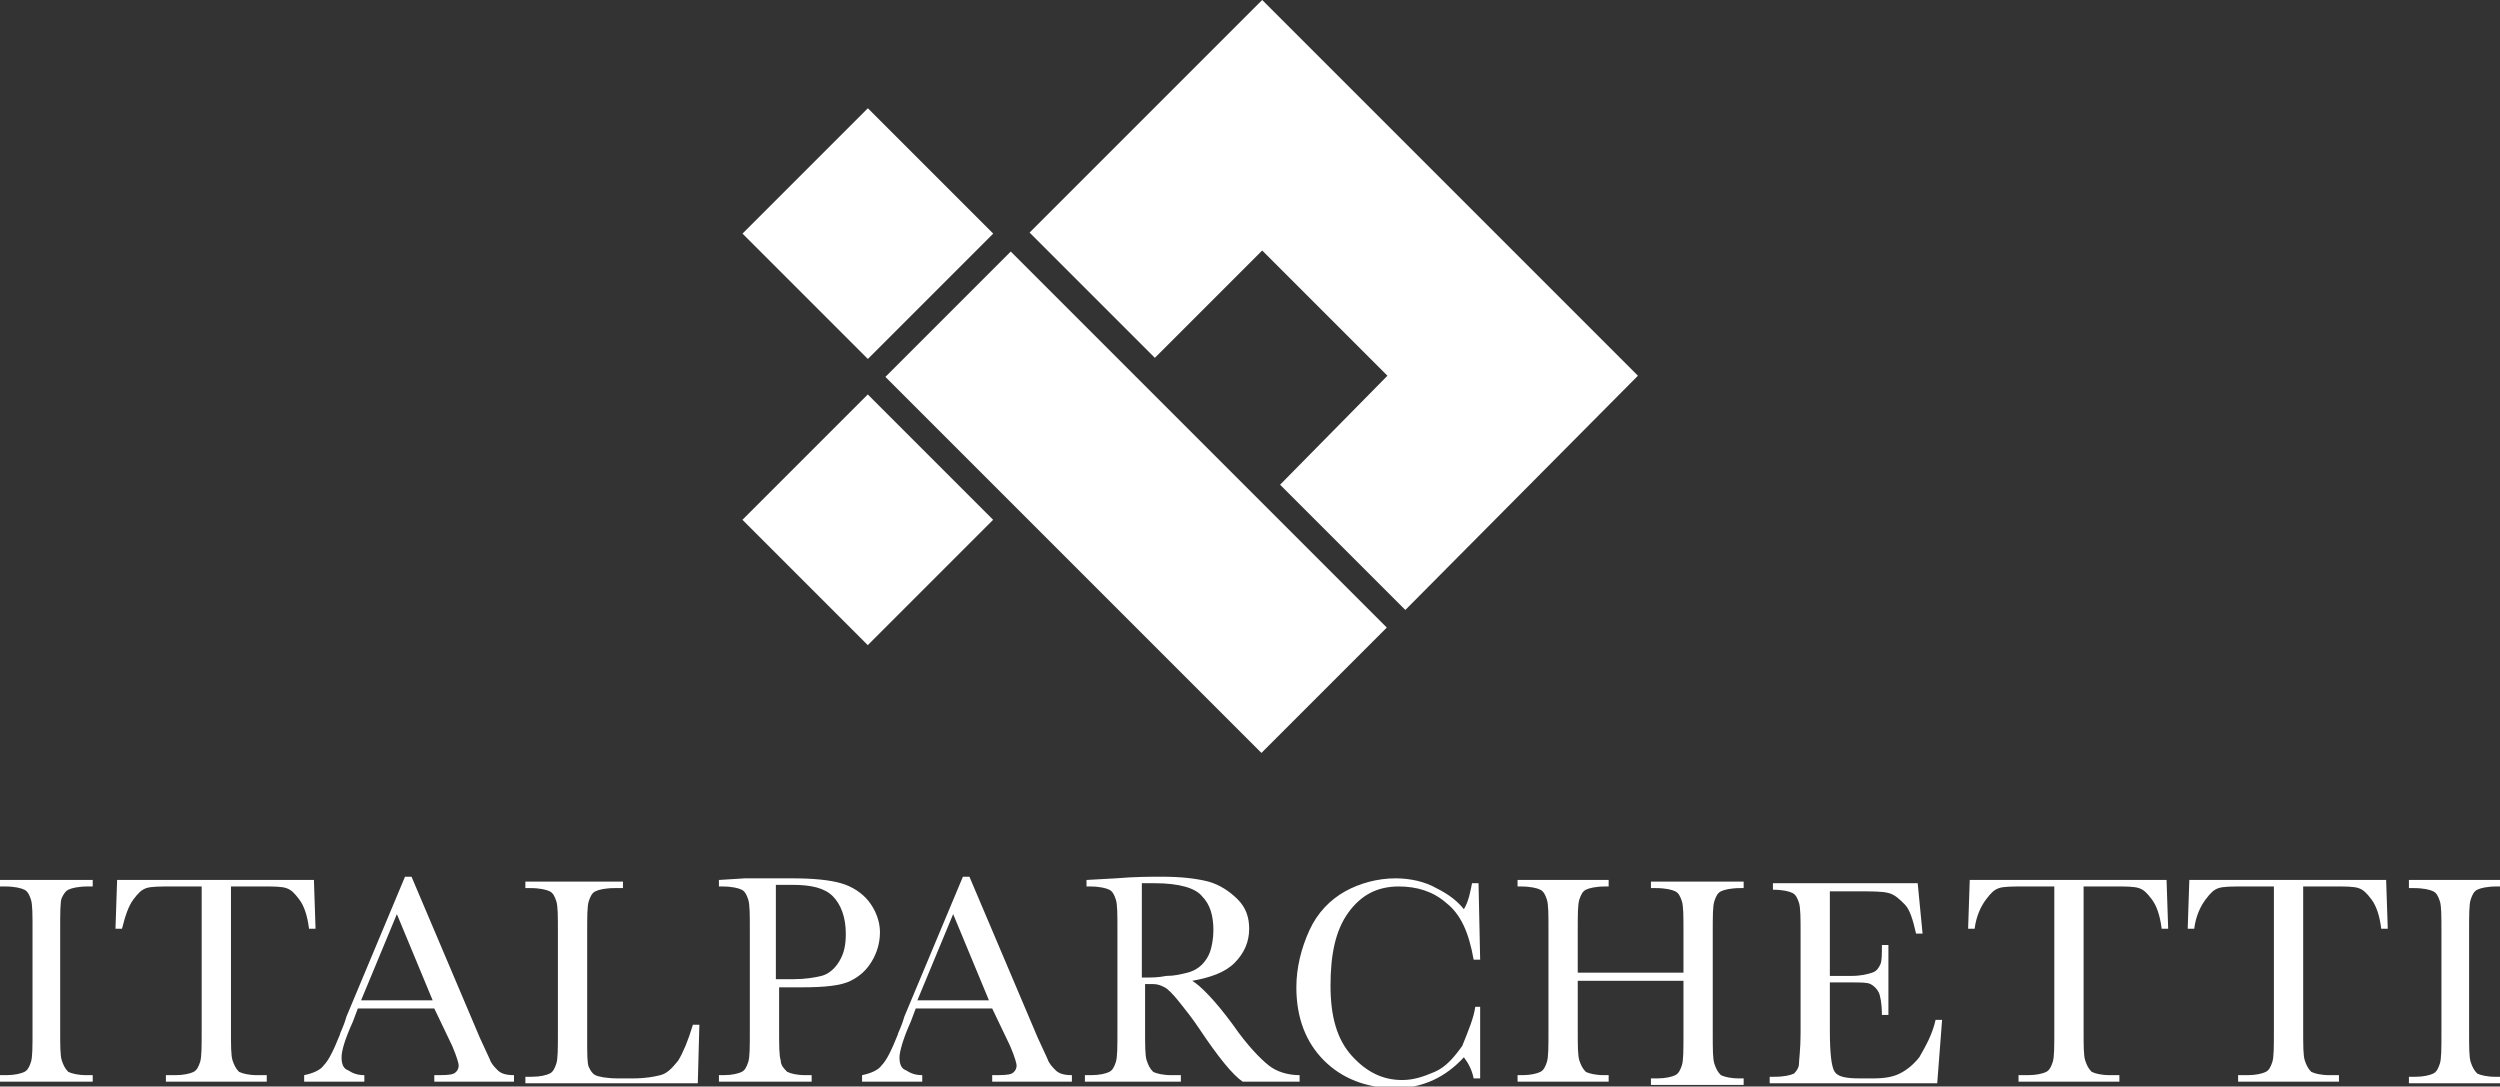 <?xml version="1.0" encoding="UTF-8"?>
<svg xmlns="http://www.w3.org/2000/svg" xmlns:xlink="http://www.w3.org/1999/xlink" version="1.1" id="Layer_1" x="0px" y="0px" viewBox="0 0 153.7 66.8" style="enable-background:new 0 0 153.7 66.8;" xml:space="preserve">
<rect x="0" y="0" width="153.7" height="66.8" fill="#333333" stroke="none"/>
<style type="text/css">
	.st0{fill:#FFFFFF;}
</style>
<g>
	<path class="st0" d="M0,54.5v-0.4h5.7v0.4H5.4c-0.6,0-1,0.1-1.2,0.2C4,54.8,3.9,55,3.8,55.2s-0.1,0.9-0.1,2v6.1c0,1,0,1.6,0.1,1.9   s0.2,0.5,0.4,0.7c0.2,0.1,0.6,0.2,1.1,0.2h0.4v0.4H0v-0.4h0.4c0.5,0,0.9-0.1,1.1-0.2c0.2-0.1,0.3-0.3,0.4-0.6   c0.1-0.3,0.1-0.9,0.1-2v-6.1c0-1,0-1.6-0.1-1.9s-0.2-0.5-0.4-0.6c-0.2-0.1-0.6-0.2-1.2-0.2H0z"></path>
</g>
<g>
	<path class="st0" d="M7.5,57.1H7.1l0.1-3h12.1l0.1,3h-0.4c-0.1-0.8-0.3-1.4-0.6-1.8s-0.5-0.6-0.8-0.7c-0.3-0.1-0.8-0.1-1.4-0.1h-2   v8.8c0,1,0,1.6,0.1,1.9s0.2,0.5,0.4,0.7c0.2,0.1,0.6,0.2,1.1,0.2h0.6v0.4h-6.2v-0.4h0.6c0.5,0,0.9-0.1,1.1-0.2   c0.2-0.1,0.3-0.3,0.4-0.6c0.1-0.3,0.1-0.9,0.1-2v-8.8h-1.8c-0.8,0-1.3,0-1.6,0.1c-0.3,0.1-0.5,0.3-0.8,0.7S7.7,56.3,7.5,57.1z"></path>
	<path class="st0" d="M26.7,62H22l-0.3,0.8C21.2,63.9,21,64.6,21,65c0,0.4,0.1,0.7,0.4,0.8c0.3,0.2,0.6,0.3,1,0.3v0.4h-3.7v-0.4   c0.5-0.1,1-0.3,1.2-0.6c0.3-0.3,0.6-0.9,1-1.9c0-0.1,0.2-0.4,0.4-1.1l3.6-8.6h0.4l4.2,9.9l0.6,1.3c0.1,0.3,0.3,0.5,0.5,0.7   c0.2,0.2,0.5,0.3,1,0.3v0.4h-4.9v-0.4c0.6,0,1,0,1.2-0.1s0.3-0.3,0.3-0.5c0-0.1-0.1-0.5-0.4-1.2L26.7,62z M26.6,61.5l-2.2-5.3   l-2.2,5.3H26.6z"></path>
</g>
<g>
	<path class="st0" d="M43,62.9l-0.1,3.7H32.3v-0.4h0.4c0.5,0,0.9-0.1,1.1-0.2s0.3-0.3,0.4-0.6c0.1-0.3,0.1-0.9,0.1-2v-6.1   c0-1,0-1.6-0.1-1.9c-0.1-0.3-0.2-0.5-0.4-0.6c-0.2-0.1-0.6-0.2-1.2-0.2h-0.3v-0.4h6v0.4h-0.5c-0.6,0-1,0.1-1.2,0.2   c-0.2,0.1-0.3,0.3-0.4,0.6c-0.1,0.3-0.1,0.9-0.1,2v6.5c0,0.9,0,1.5,0.1,1.7s0.2,0.4,0.4,0.5c0.2,0.1,0.7,0.2,1.4,0.2h0.9   c0.8,0,1.3-0.1,1.7-0.2c0.4-0.1,0.7-0.4,1.1-0.9c0.3-0.5,0.6-1.2,0.9-2.2H43z"></path>
	<path class="st0" d="M47.9,60.7v2.6c0,1,0,1.6,0.1,1.9c0,0.3,0.2,0.5,0.4,0.7c0.2,0.1,0.6,0.2,1.1,0.2h0.4v0.4h-5.7v-0.4h0.3   c0.5,0,0.9-0.1,1.1-0.2s0.3-0.3,0.4-0.6c0.1-0.3,0.1-0.9,0.1-2v-6.1c0-1,0-1.6-0.1-1.9c-0.1-0.3-0.2-0.5-0.4-0.6   c-0.2-0.1-0.6-0.2-1.2-0.2h-0.2v-0.4l1.6-0.1C47,54,48,54,48.7,54c1.3,0,2.3,0.1,3,0.3c0.7,0.2,1.3,0.6,1.7,1.1   c0.4,0.5,0.7,1.2,0.7,1.9c0,0.7-0.2,1.3-0.5,1.8c-0.3,0.5-0.7,0.9-1.3,1.2c-0.6,0.3-1.6,0.4-3,0.4H47.9z M47.9,60.2h0.9   c0.7,0,1.3-0.1,1.7-0.2c0.4-0.1,0.8-0.4,1.1-0.9c0.3-0.5,0.4-1,0.4-1.7c0-1-0.3-1.8-0.8-2.3s-1.3-0.7-2.5-0.7c-0.4,0-0.7,0-1,0   V60.2z"></path>
</g>
<g>
	<path class="st0" d="M61,62h-4.7l-0.3,0.8c-0.5,1.1-0.7,1.9-0.7,2.2c0,0.4,0.1,0.7,0.4,0.8c0.3,0.2,0.6,0.3,1,0.3v0.4h-3.7v-0.4   c0.5-0.1,1-0.3,1.2-0.6c0.3-0.3,0.6-0.9,1-1.9c0-0.1,0.2-0.4,0.4-1.1l3.6-8.6h0.4l4.2,9.9l0.6,1.3c0.1,0.3,0.3,0.5,0.5,0.7   c0.2,0.2,0.5,0.3,1,0.3v0.4h-4.9v-0.4c0.6,0,1,0,1.2-0.1s0.3-0.3,0.3-0.5c0-0.1-0.1-0.5-0.4-1.2L61,62z M60.8,61.5l-2.2-5.3   l-2.2,5.3H60.8z"></path>
	<path class="st0" d="M79.7,66.5h-3.3c-0.6-0.4-1.5-1.5-2.7-3.3c-0.4-0.6-0.8-1.1-1.2-1.6c-0.4-0.5-0.7-0.8-0.9-0.9   c-0.2-0.1-0.4-0.2-0.7-0.2h-0.5v2.8c0,1,0,1.6,0.1,1.9s0.2,0.5,0.4,0.7c0.2,0.1,0.6,0.2,1.1,0.2h0.6v0.4h-5.9v-0.4h0.4   c0.5,0,0.9-0.1,1.1-0.2c0.2-0.1,0.3-0.3,0.4-0.6c0.1-0.3,0.1-0.9,0.1-2v-6.1c0-1,0-1.6-0.1-1.9s-0.2-0.5-0.4-0.6   c-0.2-0.1-0.6-0.2-1.2-0.2h-0.2v-0.4l1.8-0.1c1.2-0.1,2.1-0.1,2.8-0.1c1.2,0,2.1,0.1,2.9,0.3c0.7,0.2,1.3,0.6,1.8,1.1   s0.7,1.1,0.7,1.8c0,0.8-0.3,1.5-0.9,2.1c-0.6,0.6-1.5,0.9-2.6,1.1c0.5,0.3,1.4,1.2,2.5,2.7c0.9,1.3,1.7,2.1,2.2,2.5   s1.2,0.6,1.9,0.6V66.5z M70.3,60.1c0.5,0,0.9,0,1.4-0.1c0.5,0,0.9-0.1,1.3-0.2s0.7-0.3,0.9-0.5c0.2-0.2,0.4-0.5,0.5-0.8   c0.1-0.3,0.2-0.8,0.2-1.3c0-0.9-0.2-1.6-0.7-2.1c-0.4-0.5-1.4-0.8-2.9-0.8c-0.2,0-0.5,0-0.8,0V60.1z"></path>
</g>
<g>
	<path class="st0" d="M90.7,61.9H91v4.4h-0.4c-0.1-0.5-0.3-0.9-0.6-1.3c-1.1,1.2-2.5,1.9-4.2,1.9c-1.8,0-3.3-0.6-4.4-1.7   s-1.7-2.6-1.7-4.5c0-1.2,0.3-2.4,0.8-3.5c0.5-1.1,1.3-1.9,2.2-2.4s2-0.8,3.1-0.8c0.9,0,1.8,0.2,2.5,0.6c0.8,0.4,1.3,0.8,1.7,1.3   c0.3-0.5,0.4-1.1,0.5-1.6h0.4l0.1,4.7h-0.4c-0.3-1.7-0.8-2.8-1.7-3.5c-0.8-0.7-1.8-1-2.9-1c-1.3,0-2.3,0.5-3.1,1.6   s-1.1,2.6-1.1,4.5c0,1.9,0.4,3.3,1.3,4.3s1.9,1.5,3.1,1.5c0.7,0,1.3-0.2,2-0.5s1.2-0.9,1.7-1.6C90.3,63.3,90.6,62.6,90.7,61.9z"></path>
	<path class="st0" d="M103.5,60.3H97v3c0,1,0,1.6,0.1,1.9s0.2,0.5,0.4,0.7c0.2,0.1,0.6,0.2,1.1,0.2h0.3v0.4h-5.6v-0.4h0.3   c0.5,0,0.9-0.1,1.1-0.2c0.2-0.1,0.3-0.3,0.4-0.6c0.1-0.3,0.1-0.9,0.1-2v-6.1c0-1,0-1.6-0.1-1.9c-0.1-0.3-0.2-0.5-0.4-0.6   c-0.2-0.1-0.6-0.2-1.2-0.2h-0.2v-0.4h5.6v0.4h-0.2c-0.6,0-1,0.1-1.2,0.2c-0.2,0.1-0.3,0.3-0.4,0.6c-0.1,0.3-0.1,0.9-0.1,2v2.5h6.5   v-2.5c0-1,0-1.6-0.1-1.9s-0.2-0.5-0.4-0.6c-0.2-0.1-0.6-0.2-1.2-0.2h-0.3v-0.4h5.7v0.4H107c-0.6,0-1,0.1-1.2,0.2   c-0.2,0.1-0.3,0.3-0.4,0.6s-0.1,0.9-0.1,2v6.1c0,1,0,1.6,0.1,1.9s0.2,0.5,0.4,0.7c0.2,0.1,0.6,0.2,1.1,0.2h0.3v0.4h-5.7v-0.4h0.4   c0.5,0,0.9-0.1,1.1-0.2c0.2-0.1,0.3-0.3,0.4-0.6c0.1-0.3,0.1-0.9,0.1-2V60.3z"></path>
	<path class="st0" d="M119,62.7h0.4l-0.3,3.9h-10.3v-0.4h0.3c0.6,0,1-0.1,1.2-0.2c0.2-0.2,0.3-0.4,0.3-0.6s0.1-0.9,0.1-1.9v-6.1   c0-0.9,0-1.6-0.1-1.9s-0.2-0.5-0.4-0.6c-0.2-0.1-0.6-0.2-1.2-0.2v-0.4h8.9l0.3,3.1h-0.4c-0.2-0.9-0.4-1.5-0.7-1.8s-0.6-0.6-1-0.7   c-0.4-0.1-1-0.1-1.9-0.1h-1.7v5.2h1.3c0.6,0,1-0.1,1.3-0.2s0.4-0.3,0.5-0.5c0.1-0.2,0.1-0.6,0.1-1.2h0.4v4.3h-0.4   c0-0.7-0.1-1.2-0.2-1.4s-0.3-0.4-0.5-0.5c-0.2-0.1-0.6-0.1-1.1-0.1h-1.4v2.9c0,1.5,0.1,2.3,0.3,2.6c0.2,0.3,0.7,0.4,1.5,0.4h0.9   c0.7,0,1.2-0.1,1.6-0.3c0.4-0.2,0.8-0.5,1.2-1C118.4,64.3,118.8,63.6,119,62.7z"></path>
	<path class="st0" d="M121.4,57.1h-0.4l0.1-3h12.1l0.1,3h-0.4c-0.1-0.8-0.3-1.4-0.6-1.8s-0.5-0.6-0.8-0.7c-0.3-0.1-0.8-0.1-1.4-0.1   h-2v8.8c0,1,0,1.6,0.1,1.9s0.2,0.5,0.4,0.7c0.2,0.1,0.6,0.2,1.1,0.2h0.6v0.4h-6.2v-0.4h0.6c0.5,0,0.9-0.1,1.1-0.2   c0.2-0.1,0.3-0.3,0.4-0.6c0.1-0.3,0.1-0.9,0.1-2v-8.8h-1.8c-0.8,0-1.3,0-1.6,0.1c-0.3,0.1-0.5,0.3-0.8,0.7S121.5,56.3,121.4,57.1z"></path>
	<path class="st0" d="M134.9,57.1h-0.4l0.1-3h12.1l0.1,3h-0.4c-0.1-0.8-0.3-1.4-0.6-1.8s-0.5-0.6-0.8-0.7c-0.3-0.1-0.8-0.1-1.4-0.1   h-2v8.8c0,1,0,1.6,0.1,1.9s0.2,0.5,0.4,0.7c0.2,0.1,0.6,0.2,1.1,0.2h0.6v0.4h-6.2v-0.4h0.6c0.5,0,0.9-0.1,1.1-0.2   c0.2-0.1,0.3-0.3,0.4-0.6c0.1-0.3,0.1-0.9,0.1-2v-8.8h-1.8c-0.8,0-1.3,0-1.6,0.1c-0.3,0.1-0.5,0.3-0.8,0.7S135,56.3,134.9,57.1z"></path>
	<path class="st0" d="M148.1,54.5v-0.4h5.7v0.4h-0.3c-0.6,0-1,0.1-1.2,0.2c-0.2,0.1-0.3,0.3-0.4,0.6s-0.1,0.9-0.1,2v6.1   c0,1,0,1.6,0.1,1.9s0.2,0.5,0.4,0.7c0.2,0.1,0.6,0.2,1.1,0.2h0.4v0.4h-5.7v-0.4h0.4c0.5,0,0.9-0.1,1.1-0.2c0.2-0.1,0.3-0.3,0.4-0.6   c0.1-0.3,0.1-0.9,0.1-2v-6.1c0-1,0-1.6-0.1-1.9s-0.2-0.5-0.4-0.6c-0.2-0.1-0.6-0.2-1.2-0.2H148.1z"></path>
</g>
<polygon class="st0" points="77.6,15.4 85.3,23.1 78.7,29.8 86.4,37.5 100.7,23.1 77.6,0 63.3,14.3 71,22 "></polygon>
<rect x="64.4" y="14.5" transform="matrix(0.707 -0.707 0.707 0.707 -1.348 58.45)" class="st0" width="10.9" height="32.7"></rect>
<rect x="47.9" y="26.5" transform="matrix(0.707 -0.707 0.707 0.707 -6.956 47.087)" class="st0" width="10.9" height="10.9"></rect>
<rect x="47.9" y="8.9" transform="matrix(0.707 -0.707 0.707 0.707 5.492 41.935)" class="st0" width="10.9" height="10.9"></rect>
</svg>
